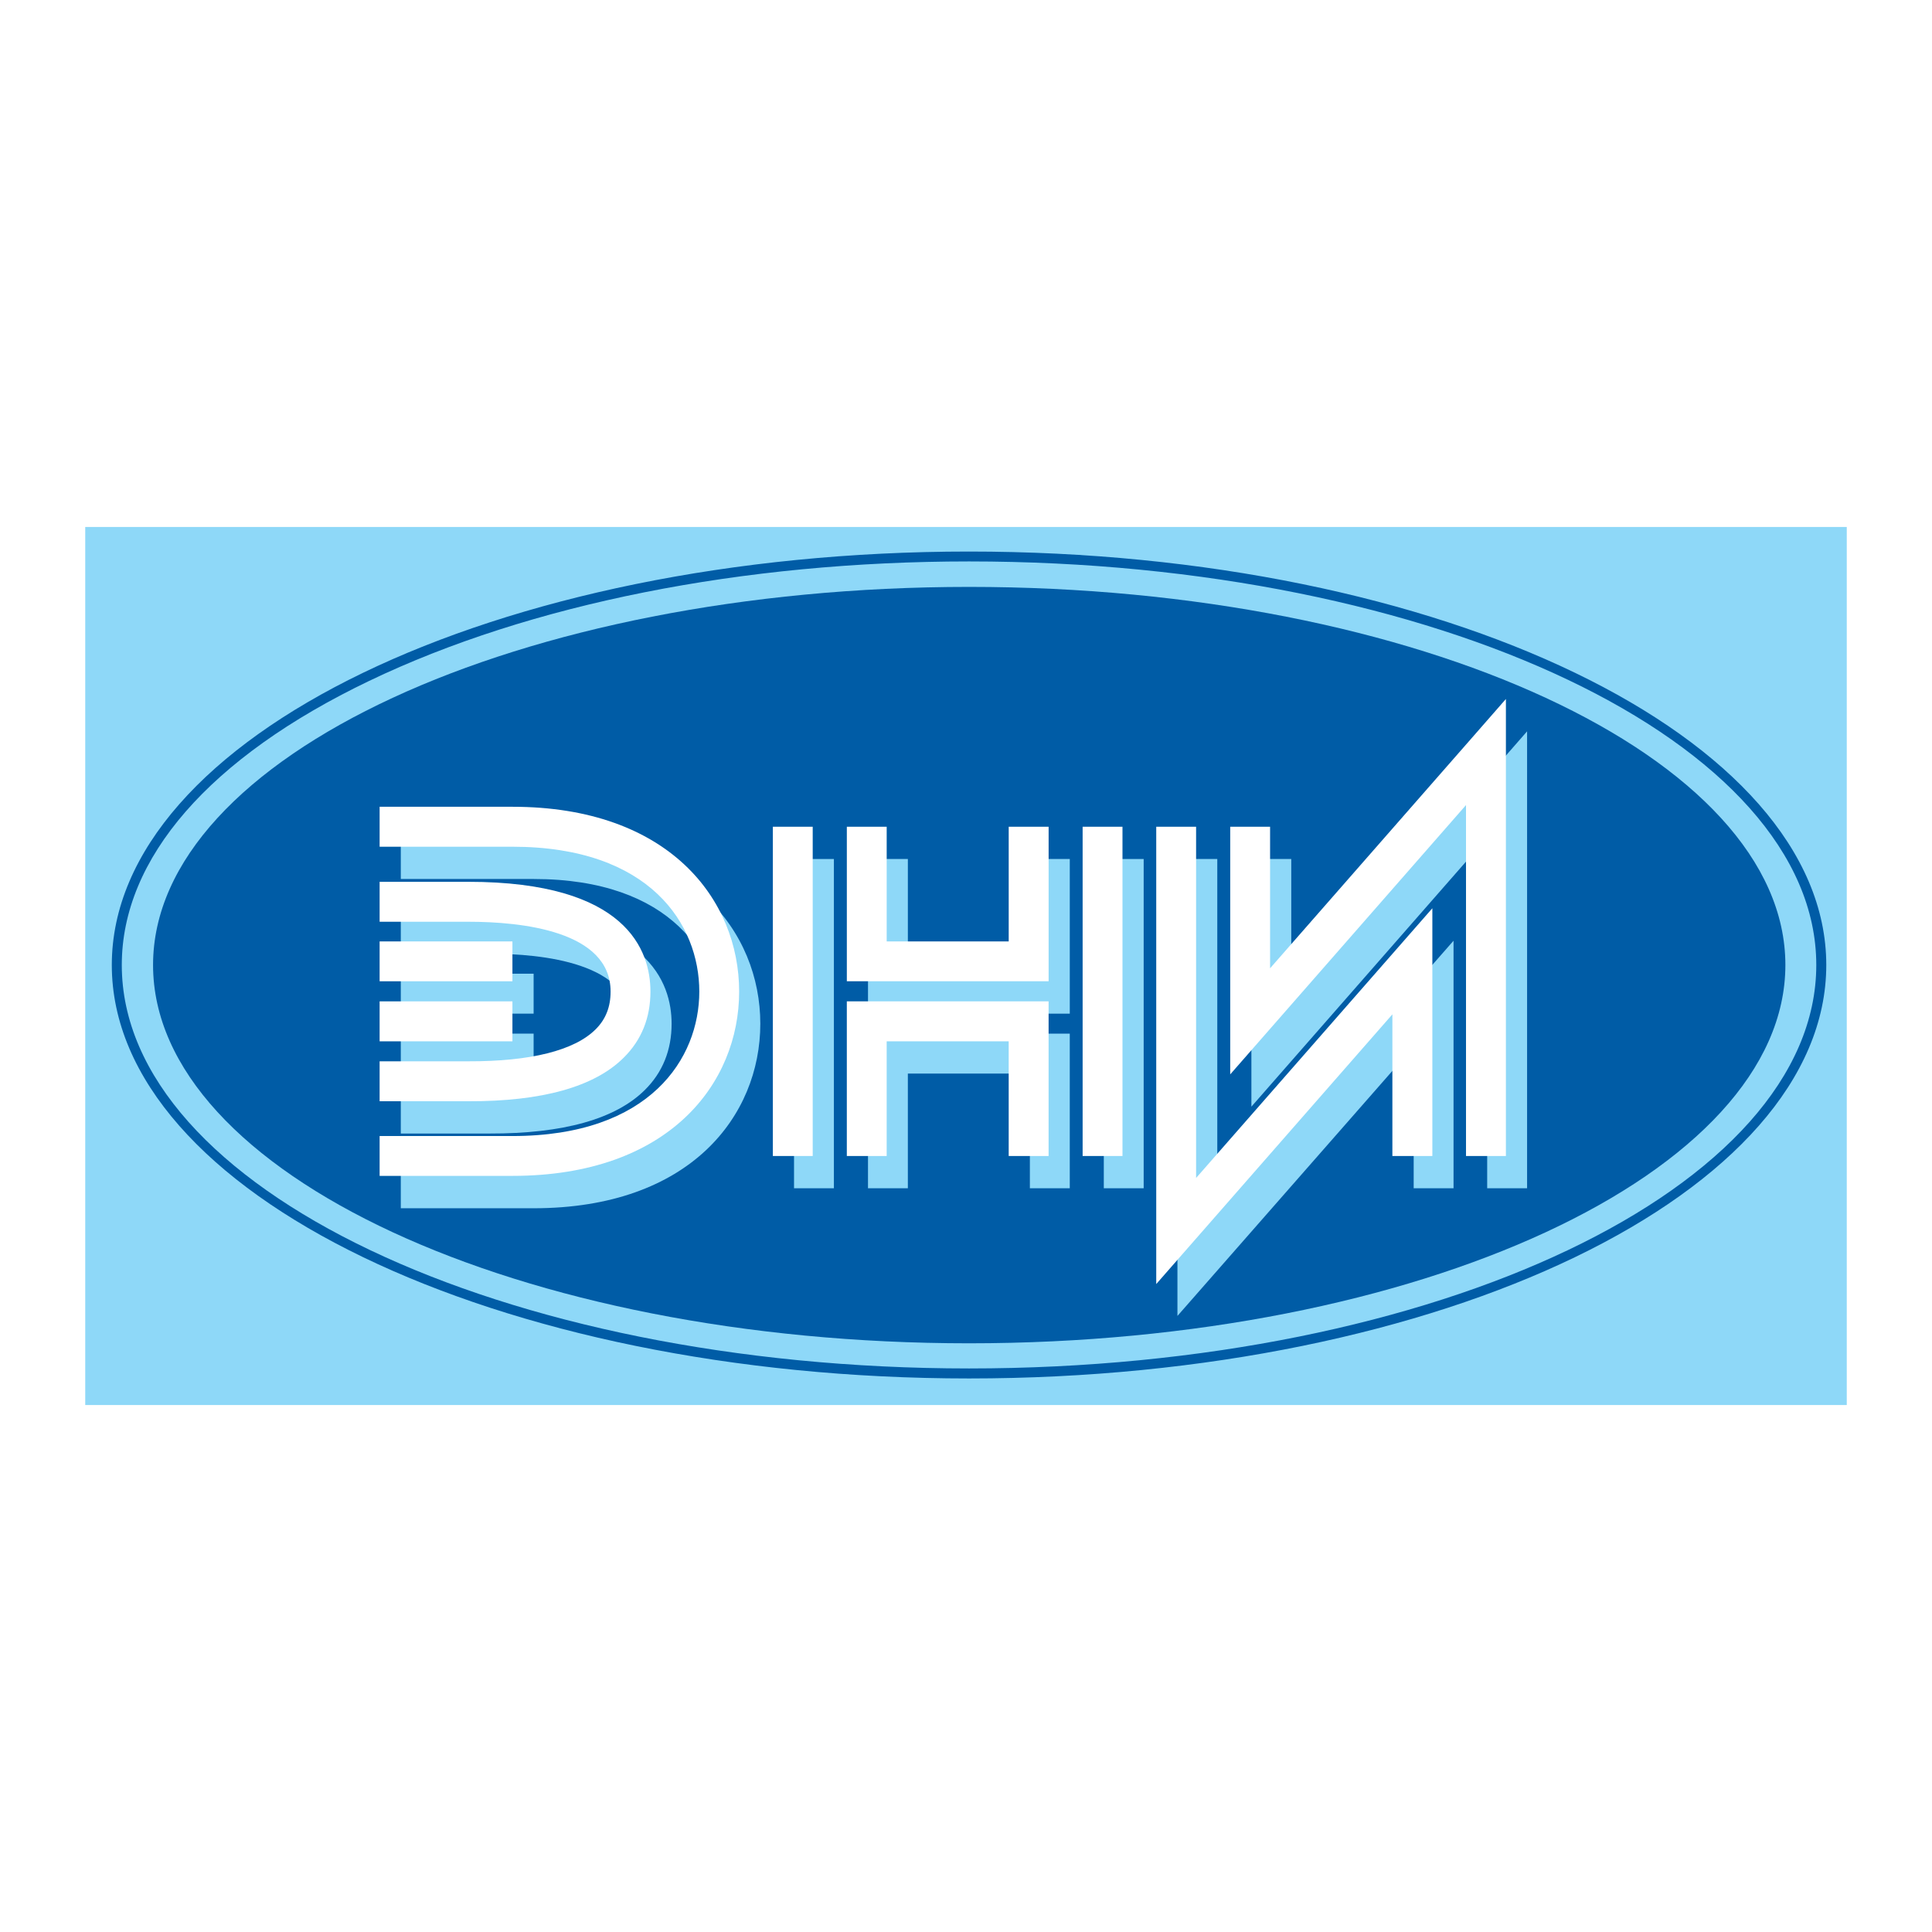 <?xml version="1.0" encoding="utf-8"?>
<!-- Generator: Adobe Illustrator 13.0.0, SVG Export Plug-In . SVG Version: 6.00 Build 14948)  -->
<!DOCTYPE svg PUBLIC "-//W3C//DTD SVG 1.0//EN" "http://www.w3.org/TR/2001/REC-SVG-20010904/DTD/svg10.dtd">
<svg version="1.0" id="Layer_1" xmlns="http://www.w3.org/2000/svg" xmlns:xlink="http://www.w3.org/1999/xlink" x="0px" y="0px"
	 width="192.756px" height="192.756px" viewBox="0 0 192.756 192.756" enable-background="new 0 0 192.756 192.756"
	 xml:space="preserve">
<g>
	<polygon fill-rule="evenodd" clip-rule="evenodd" fill="#FFFFFF" points="0,0 192.756,0 192.756,192.756 0,192.756 0,0 	"/>
	<polygon fill-rule="evenodd" clip-rule="evenodd" fill="#8ED8F8" points="8.504,140.18 184.252,140.18 184.252,52.576 
		8.504,52.576 8.504,140.18 	"/>
	<path fill-rule="evenodd" clip-rule="evenodd" fill="#005CA6" d="M11.155,96.279c0,22.743,38.365,41.25,85.526,41.25
		c47.162,0,85.527-18.508,85.527-41.25c0-22.754-38.365-41.251-85.527-41.251C49.521,55.027,11.155,73.524,11.155,96.279
		L11.155,96.279z M12.151,96.279c0-10.655,8.766-20.711,24.682-28.345c16.026-7.684,37.284-11.92,59.848-11.92
		c46.613,0,84.53,18.059,84.53,40.265c0,22.196-37.917,40.252-84.53,40.252S12.151,118.475,12.151,96.279L12.151,96.279z"/>
	<path fill-rule="evenodd" clip-rule="evenodd" fill="#005CA6" d="M96.682,134.021c44.844,0,81.446-16.973,81.446-37.743
		c0-20.78-36.603-37.723-81.446-37.723c-44.809,0-81.411,16.943-81.411,37.723C15.271,117.049,51.873,134.021,96.682,134.021
		L96.682,134.021z"/>
	<path fill-rule="evenodd" clip-rule="evenodd" fill="#8ED8F8" d="M117.473,85.704v45.587c0,0,18.507-21.1,23.57-26.871
		c0,5.602,0,14.133,0,14.133h3.977V93.856c0,0-18.509,21.089-23.571,26.86c0-7.975,0-35.013,0-35.013H117.473L117.473,85.704z"/>
	<path fill-rule="evenodd" clip-rule="evenodd" fill="#8ED8F8" d="M148.871,76.954c0,0-14.985,17.102-20.042,22.882
		c0-5.611,0-14.132,0-14.132h-3.977v24.707c0,0,18.473-21.089,23.525-26.859c0,7.983,0,35.001,0,35.001h3.981V72.966L148.871,76.954
		L148.871,76.954z"/>
	<path fill-rule="evenodd" clip-rule="evenodd" fill="#8ED8F8" d="M39.988,83.72v3.978h13.25c13.753,0,18.637,7.783,18.637,14.441
		c0,6.658-4.883,14.432-18.637,14.432h-13.25v3.977h13.25c15.627,0,22.618-9.238,22.618-18.408c0-9.169-6.991-18.418-22.618-18.418
		H39.988L39.988,83.72z"/>
	<path fill-rule="evenodd" clip-rule="evenodd" fill="#8ED8F8" d="M39.988,91.175v3.977h8.845c5.302,0,14.197,0.907,14.197,6.987
		c0,1.545-0.488,2.791-1.495,3.787c-2.112,2.104-6.499,3.209-12.697,3.189h-8.85v3.977h8.845c7.37,0.02,12.588-1.445,15.513-4.355
		c1.768-1.754,2.66-3.977,2.66-6.598c0-4.096-2.356-10.963-18.173-10.963H39.988L39.988,91.175z"/>
	<polygon fill-rule="evenodd" clip-rule="evenodd" fill="#8ED8F8" points="39.988,97.146 39.988,101.131 53.239,101.131 
		53.239,97.146 39.988,97.146 	"/>
	<polygon fill-rule="evenodd" clip-rule="evenodd" fill="#8ED8F8" points="39.988,103.125 39.988,107.111 53.239,107.111 
		53.239,103.125 39.988,103.125 	"/>
	<polygon fill-rule="evenodd" clip-rule="evenodd" fill="#8ED8F8" points="79.221,85.704 79.221,118.553 83.197,118.553 
		83.197,85.704 79.221,85.704 	"/>
	<polygon fill-rule="evenodd" clip-rule="evenodd" fill="#8ED8F8" points="110.127,85.704 110.127,118.553 114.104,118.553 
		114.104,85.704 110.127,85.704 	"/>
	<path fill-rule="evenodd" clip-rule="evenodd" fill="#8ED8F8" d="M102.752,85.704c0,0,0,8.562,0,11.442c-2.632,0-9.549,0-12.174,0
		c0-2.88,0-11.442,0-11.442h-3.977v15.427h20.132V85.704H102.752L102.752,85.704z"/>
	<path fill-rule="evenodd" clip-rule="evenodd" fill="#8ED8F8" d="M104.74,103.125h-18.14v15.428h3.977c0,0,0-8.561,0-11.441
		c2.625,0,9.542,0,12.174,0c0,2.881,0,11.441,0,11.441h3.98v-15.428H104.74L104.74,103.125z"/>
	<path fill-rule="evenodd" clip-rule="evenodd" fill="#FFFFFF" d="M115.358,82.484v45.627c0,0,18.507-21.129,23.56-26.91
		c0,5.602,0,14.133,0,14.133h3.988V90.617c0,0-18.507,21.129-23.571,26.91c0-7.994,0-35.043,0-35.043H115.358L115.358,82.484z"/>
	<path fill-rule="evenodd" clip-rule="evenodd" fill="#FFFFFF" d="M146.758,73.724c0,0-14.983,17.113-20.042,22.883
		c0-5.601,0-14.123,0-14.123h-3.977v24.707c0,0,18.473-21.089,23.525-26.87c0,7.993,0,35.012,0,35.012h3.981V69.738L146.758,73.724
		L146.758,73.724z"/>
	<path fill-rule="evenodd" clip-rule="evenodd" fill="#FFFFFF" d="M37.875,80.492v3.986h13.251c13.753,0,18.643,7.774,18.643,14.452
		c0,6.646-4.889,14.412-18.643,14.412H37.875v3.975h13.251c15.627,0,22.619-9.238,22.619-18.387c0-9.169-6.991-18.438-22.619-18.438
		H37.875L37.875,80.492z"/>
	<path fill-rule="evenodd" clip-rule="evenodd" fill="#FFFFFF" d="M37.875,87.977v3.986h8.846c5.303,0,14.198,0.907,14.198,6.967
		c0,1.535-0.489,2.77-1.495,3.768c-2.113,2.111-6.508,3.209-12.698,3.188h-8.851v3.986h8.846c7.37,0.021,12.597-1.443,15.513-4.355
		c1.77-1.752,2.661-3.975,2.661-6.586c0-4.097-2.357-10.953-18.174-10.953H37.875L37.875,87.977z"/>
	<polygon fill-rule="evenodd" clip-rule="evenodd" fill="#FFFFFF" points="37.875,93.926 37.875,97.902 51.125,97.902 
		51.125,93.926 37.875,93.926 	"/>
	<polygon fill-rule="evenodd" clip-rule="evenodd" fill="#FFFFFF" points="37.875,99.906 37.875,103.893 51.125,103.893 
		51.125,99.906 37.875,99.906 	"/>
	<polygon fill-rule="evenodd" clip-rule="evenodd" fill="#FFFFFF" points="77.108,82.484 77.108,115.334 81.084,115.334 
		81.084,82.484 77.108,82.484 	"/>
	<polygon fill-rule="evenodd" clip-rule="evenodd" fill="#FFFFFF" points="108.014,82.484 108.014,115.334 111.99,115.334 
		111.99,82.484 108.014,82.484 	"/>
	<path fill-rule="evenodd" clip-rule="evenodd" fill="#FFFFFF" d="M100.639,82.484c0,0,0,8.551,0,11.441c-2.631,0-9.538,0-12.174,0
		c0-2.89,0-11.441,0-11.441h-3.976v15.418h20.132V82.484H100.639L100.639,82.484z"/>
	<path fill-rule="evenodd" clip-rule="evenodd" fill="#FFFFFF" d="M102.627,99.906H84.488v15.428h3.976c0,0,0-8.561,0-11.441
		c2.636,0,9.543,0,12.174,0c0,2.881,0,11.441,0,11.441h3.981V99.906H102.627L102.627,99.906z"/>
</g>
</svg>

